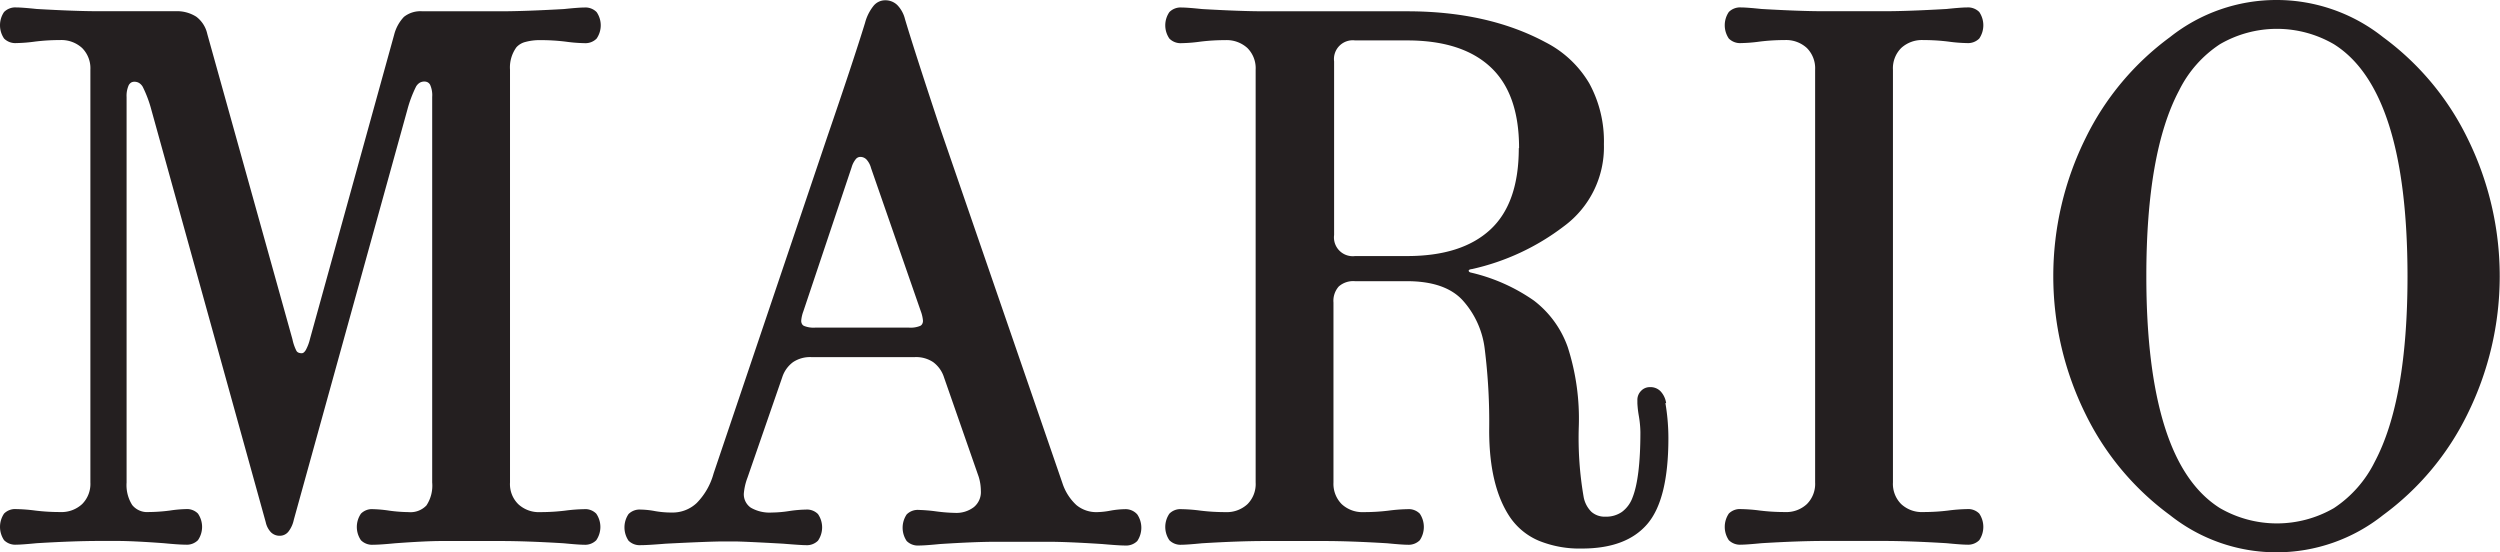 <?xml version="1.0" encoding="UTF-8"?> <svg xmlns="http://www.w3.org/2000/svg" id="Layer_1" data-name="Layer 1" viewBox="0 0 356.27 78.71"><defs><style>.cls-1{fill:#241f20;}</style></defs><path class="cls-1" d="M2796,901.89a2.56,2.56,0,0,1,1.27-.75,7.81,7.81,0,0,1,2.19-.26,28.82,28.82,0,0,1,3.52.21,21.89,21.89,0,0,0,2.7.22,2.24,2.24,0,0,0,1.74-.65,3.32,3.32,0,0,0,0-3.78,2.24,2.24,0,0,0-1.74-.65c-.51,0-1.48.07-2.91.22q-5.47.31-8.89.32h-11.27a3.77,3.77,0,0,0-2.65.8,5.76,5.76,0,0,0-1.39,2.54h0l-12,43.37h0A6.39,6.39,0,0,1,2766,945a1.32,1.32,0,0,1-.31.39.5.5,0,0,1-.29.11,1.23,1.23,0,0,1-.47-.09.61.61,0,0,1-.29-.26h0a6.72,6.72,0,0,1-.57-1.66h0L2751.94,900h0a4.2,4.2,0,0,0-1.57-2.46,5.14,5.14,0,0,0-3-.78h-10.84c-2.29,0-5.25-.11-8.9-.32-1.43-.15-2.39-.22-2.91-.22a2.26,2.26,0,0,0-1.74.65,3.37,3.37,0,0,0,0,3.78,2.26,2.26,0,0,0,1.74.65,22,22,0,0,0,2.71-.22,28.7,28.7,0,0,1,3.52-.21,4.37,4.37,0,0,1,3.15,1.13,4.08,4.08,0,0,1,1.18,3.09v58.82a4.06,4.06,0,0,1-1.18,3.09,4.33,4.33,0,0,1-3.15,1.13,28.7,28.7,0,0,1-3.52-.21,23.77,23.77,0,0,0-2.71-.21,2.22,2.22,0,0,0-1.74.64,3.39,3.39,0,0,0,0,3.79,2.25,2.25,0,0,0,1.74.64c.52,0,1.48-.07,2.91-.21,3.65-.22,6.61-.32,8.9-.32h2.68c1.35,0,3.53.1,6.53.32,1.44.14,2.48.21,3.13.21a2.24,2.24,0,0,0,1.74-.64,3.34,3.34,0,0,0,0-3.79,2.2,2.2,0,0,0-1.74-.64,18,18,0,0,0-2.28.21,24.69,24.69,0,0,1-3,.21,2.74,2.74,0,0,1-2.35-1,5.3,5.3,0,0,1-.8-3.2V909a3.72,3.72,0,0,1,.3-1.69,1.06,1.06,0,0,1,.34-.38.89.89,0,0,1,.47-.12,1.28,1.28,0,0,1,.68.18,1.57,1.57,0,0,1,.51.54,17.1,17.1,0,0,1,1.22,3.24l16.31,58.81h0A3,3,0,0,0,2761,971a1.74,1.74,0,0,0,1.28.51,1.56,1.56,0,0,0,1.23-.6,4.11,4.11,0,0,0,.76-1.68h0l16.2-58.5a17.21,17.21,0,0,1,1.22-3.23,1.57,1.57,0,0,1,.51-.54,1.28,1.28,0,0,1,.68-.18,1,1,0,0,1,.47.11.92.92,0,0,1,.34.34,3.61,3.61,0,0,1,.3,1.74v54.95a5.11,5.11,0,0,1-.82,3.27,3.13,3.13,0,0,1-2.55.95,21.55,21.55,0,0,1-2.76-.21,18.18,18.18,0,0,0-2.28-.21,2.2,2.2,0,0,0-1.74.64,3.34,3.34,0,0,0,0,3.79,2.24,2.24,0,0,0,1.74.64c.65,0,1.69-.07,3.13-.21,3-.22,5.18-.32,6.53-.32h8.59c2.28,0,5.24.1,8.89.32q2.15.21,2.91.21a2.24,2.24,0,0,0,1.74-.64,3.34,3.34,0,0,0,0-3.79,2.2,2.2,0,0,0-1.74-.64,23.63,23.63,0,0,0-2.7.21,28.82,28.82,0,0,1-3.52.21,4.3,4.3,0,0,1-3.15-1.13,4,4,0,0,1-1.18-3.09V905.1A4.89,4.89,0,0,1,2796,901.89Z" transform="translate(-2722.4 -895.16)"></path><path class="cls-1" d="M2882.77,967.72a12.9,12.9,0,0,0-2.12.21,10.93,10.93,0,0,1-1.85.21,4.44,4.44,0,0,1-3-1,7.33,7.33,0,0,1-2-3.14l-17.49-50.77h0q-3.65-11-4.94-15.34a4.38,4.38,0,0,0-1.09-2,2.43,2.43,0,0,0-1.76-.69,2.14,2.14,0,0,0-1.67.84,6.54,6.54,0,0,0-1.18,2.4q-1.72,5.57-5.37,16.2h0l-16.21,48h0a9.58,9.58,0,0,1-2.39,4.19,5,5,0,0,1-3.56,1.37,13.57,13.57,0,0,1-2.43-.21,11.82,11.82,0,0,0-2-.21,2.22,2.22,0,0,0-1.74.64,3.39,3.39,0,0,0,0,3.79,2.25,2.25,0,0,0,1.74.64c.66,0,1.84-.07,3.55-.21h0c4.3-.22,7-.32,8.26-.32H2827c.78,0,3.11.1,7,.32,1.72.14,2.79.21,3.23.21a2.24,2.24,0,0,0,1.74-.64,3.34,3.34,0,0,0,0-3.79,2.2,2.2,0,0,0-1.74-.64,18.1,18.1,0,0,0-2.38.21,16.89,16.89,0,0,1-2.45.21,5.34,5.34,0,0,1-3-.69,2.32,2.32,0,0,1-1-2,8.33,8.33,0,0,1,.53-2.3h0l4.94-14.27a4.32,4.32,0,0,1,1.54-2.17,4.37,4.37,0,0,1,2.58-.72h14.81a4.38,4.38,0,0,1,2.59.72,4.32,4.32,0,0,1,1.54,2.17h0l4.94,14.16a6.89,6.89,0,0,1,.31,2,2.77,2.77,0,0,1-1,2.33,4.1,4.1,0,0,1-2.68.82,23.38,23.38,0,0,1-2.66-.21,23.18,23.18,0,0,0-2.49-.21,2.22,2.22,0,0,0-1.74.64,3.39,3.39,0,0,0,0,3.79,2.25,2.25,0,0,0,1.74.64c.59,0,1.59-.07,3-.21,3.43-.22,6-.32,7.82-.32H2872c1.56,0,4.06.1,7.49.32,1.58.14,2.65.21,3.24.21a2.25,2.25,0,0,0,1.74-.64,3.39,3.39,0,0,0,0-3.79A2.22,2.22,0,0,0,2882.77,967.72Zm-29.15-28.21a5.05,5.05,0,0,1,.31,1.34.9.9,0,0,1-.1.46.63.63,0,0,1-.29.29h0a3.6,3.6,0,0,1-1.58.25h-13.41a3.6,3.6,0,0,1-1.58-.25h0a.63.63,0,0,1-.29-.29.9.9,0,0,1-.1-.46,5.05,5.05,0,0,1,.31-1.34l6.87-20.5a3.29,3.29,0,0,1,.58-1.15.84.84,0,0,1,.65-.34,1.22,1.22,0,0,1,.89.37,2.89,2.89,0,0,1,.65,1.22h0Z" transform="translate(-2722.4 -895.16)"></path><polygon class="cls-1" points="128.99 2.7 128.99 2.7 128.99 2.7 128.99 2.7"></polygon><path class="cls-1" d="M2959.84,952.62a3.11,3.11,0,0,0-.8-1.7,2,2,0,0,0-1.52-.59,1.69,1.69,0,0,0-1.25.53,1.81,1.81,0,0,0-.53,1.36v.43a14.54,14.54,0,0,0,.21,1.8,15.19,15.19,0,0,1,.22,2.28c0,4.35-.38,7.47-1.12,9.33a4.43,4.43,0,0,1-1.51,2.05,3.94,3.94,0,0,1-2.35.68,2.85,2.85,0,0,1-2-.69,4,4,0,0,1-1.11-2.13,49.35,49.35,0,0,1-.69-10,33.26,33.26,0,0,0-1.57-11.33A14.35,14.35,0,0,0,2941,938a25.88,25.88,0,0,0-9-4h0a.53.53,0,0,1-.24-.12.16.16,0,0,1-.05-.14.08.08,0,0,1,0-.07.29.29,0,0,1,.13-.09l.21-.07.1,0h0a33.61,33.61,0,0,0,13.11-6.1,14,14,0,0,0,5.71-11.68,17.21,17.21,0,0,0-2.08-8.68,15.31,15.31,0,0,0-6.23-5.86q-8.25-4.43-19.78-4.42h-20.28c-2.29,0-5.25-.11-8.9-.32-1.43-.15-2.4-.22-2.91-.22a2.24,2.24,0,0,0-1.74.65,3.32,3.32,0,0,0,0,3.78,2.24,2.24,0,0,0,1.74.65,21.89,21.89,0,0,0,2.7-.22,28.82,28.82,0,0,1,3.52-.21,4.38,4.38,0,0,1,3.16,1.13,4.07,4.07,0,0,1,1.17,3.09v58.82a4.05,4.05,0,0,1-1.17,3.09,4.34,4.34,0,0,1-3.16,1.13,28.82,28.82,0,0,1-3.52-.21,23.63,23.63,0,0,0-2.7-.21,2.2,2.2,0,0,0-1.74.64,3.34,3.34,0,0,0,0,3.79,2.24,2.24,0,0,0,1.74.64q.77,0,2.91-.21c3.65-.22,6.61-.32,8.9-.32h8.58c2.29,0,5.25.1,8.9.32,1.43.14,2.39.21,2.91.21a2.25,2.25,0,0,0,1.74-.64,3.39,3.39,0,0,0,0-3.79,2.22,2.22,0,0,0-1.74-.64,23.77,23.77,0,0,0-2.71.21,28.7,28.7,0,0,1-3.52.21,4.33,4.33,0,0,1-3.15-1.13,4.1,4.1,0,0,1-1.18-3.09V938.27a3.07,3.07,0,0,1,.76-2.29,3.11,3.11,0,0,1,2.29-.75h7.4c3.62,0,6.25.9,7.92,2.68a12.55,12.55,0,0,1,3.18,6.93,84.07,84.07,0,0,1,.64,11.68c0,5.31,1,9.45,3,12.39h0a9.39,9.39,0,0,0,4.1,3.32,15.37,15.37,0,0,0,6.13,1.1c4.18,0,7.3-1.15,9.31-3.5s3-6.43,3-12.24a29.79,29.79,0,0,0-.43-5Zm-21-36.35c0,5.26-1.36,9.12-4.07,11.62s-6.65,3.76-11.85,3.76h-7.4a2.68,2.68,0,0,1-3-3V903.92a2.68,2.68,0,0,1,3-3h7.4c5.2,0,9.14,1.26,11.85,3.76S2938.88,911,2938.88,916.27Z" transform="translate(-2722.4 -895.16)"></path><path class="cls-1" d="M2993.34,902a4.36,4.36,0,0,1,3.15-1.13,28.82,28.82,0,0,1,3.52.21,22,22,0,0,0,2.71.22,2.26,2.26,0,0,0,1.74-.65,3.37,3.37,0,0,0,0-3.78,2.26,2.26,0,0,0-1.74-.65c-.52,0-1.49.07-2.92.22-3.64.21-6.61.32-8.89.32h-8.59c-2.28,0-5.25-.11-8.89-.32-1.44-.15-2.4-.22-2.91-.22a2.26,2.26,0,0,0-1.75.65,3.37,3.37,0,0,0,0,3.78,2.26,2.26,0,0,0,1.75.65,22,22,0,0,0,2.7-.22,28.82,28.82,0,0,1,3.52-.21,4.36,4.36,0,0,1,3.15,1.13,4.08,4.08,0,0,1,1.18,3.09v58.82a4.06,4.06,0,0,1-1.18,3.09,4.31,4.31,0,0,1-3.15,1.13,28.82,28.82,0,0,1-3.52-.21,23.79,23.79,0,0,0-2.7-.21,2.22,2.22,0,0,0-1.75.64,3.39,3.39,0,0,0,0,3.79,2.26,2.26,0,0,0,1.75.64c.51,0,1.47-.07,2.91-.21,3.64-.22,6.61-.32,8.89-.32h8.59c2.28,0,5.25.1,8.89.32,1.43.14,2.4.21,2.92.21a2.25,2.25,0,0,0,1.74-.64,3.39,3.39,0,0,0,0-3.79,2.22,2.22,0,0,0-1.74-.64,23.77,23.77,0,0,0-2.71.21,28.82,28.82,0,0,1-3.52.21,4.31,4.31,0,0,1-3.15-1.13,4.06,4.06,0,0,1-1.18-3.09V905.1A4.08,4.08,0,0,1,2993.34,902Z" transform="translate(-2722.4 -895.16)"></path><path class="cls-1" d="M3074,914.79a39.17,39.17,0,0,0-12-14.34,24.42,24.42,0,0,0-30.36,0,39.17,39.17,0,0,0-12,14.34,44.33,44.33,0,0,0,0,39.45,39.13,39.13,0,0,0,12,14.33h0a24.39,24.39,0,0,0,30.36,0,39.13,39.13,0,0,0,12-14.33,44.33,44.33,0,0,0,0-39.45ZM3055,967.57a16.21,16.21,0,0,1-16.24,0c-3.48-2.19-6.1-6-7.85-11.53s-2.64-12.68-2.64-21.53q0-17.68,4.68-26.48a16.72,16.72,0,0,1,5.81-6.57,16.15,16.15,0,0,1,16.24,0q5.22,3.27,7.85,11.52t2.64,21.53q0,17.68-4.68,26.48A16.82,16.82,0,0,1,3055,967.57Z" transform="translate(-2722.4 -895.16)"></path></svg> 
